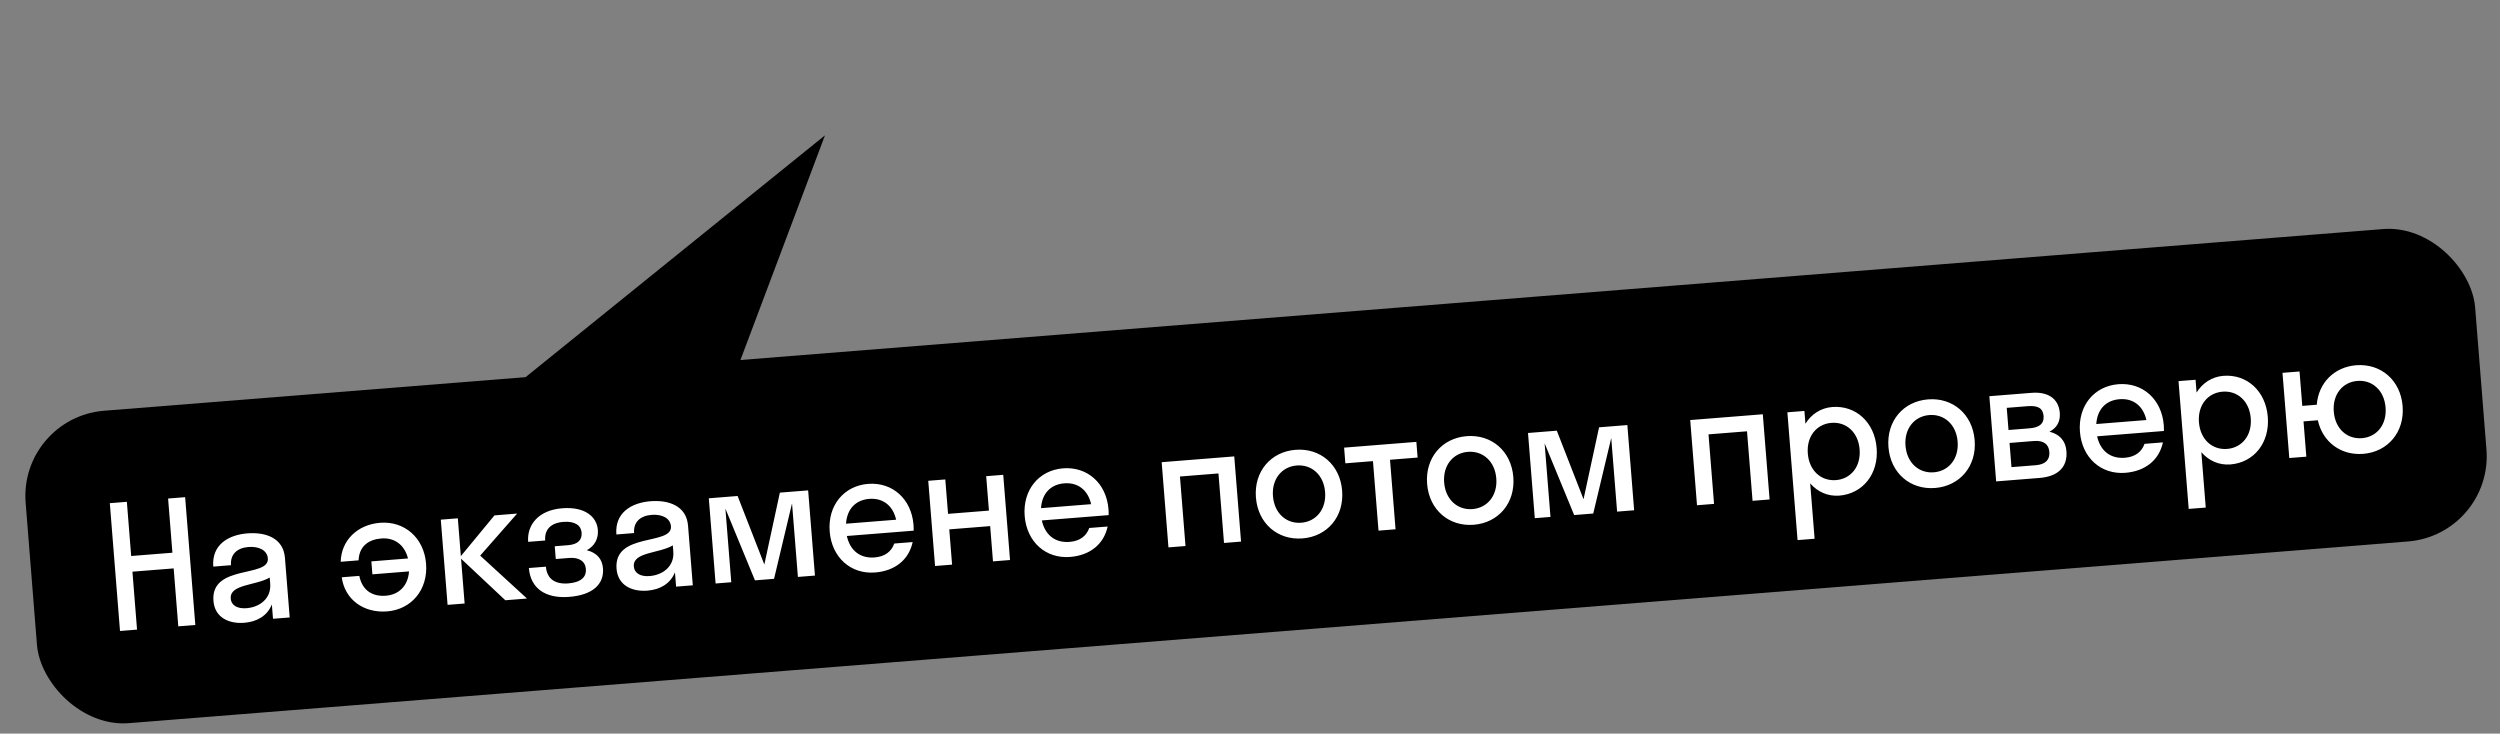<?xml version="1.0" encoding="UTF-8"?> <svg xmlns="http://www.w3.org/2000/svg" width="351" height="103" viewBox="0 0 351 103" fill="none"><rect x="0" y="0" width="351" height="103" fill="#808080" stroke="none"/> <rect x="2.646" y="58.623" width="345" height="44" rx="12" transform="rotate(-4.558 2.646 58.623)" fill="black" style="fill:black;fill:black;fill-opacity:1;"></rect> <path d="M19.241 88.398L16.849 88.589L15.418 70.646L17.811 70.455L18.417 78.063L24.207 77.602L23.601 69.994L25.993 69.803L27.423 87.746L25.031 87.937L24.383 79.803L18.593 80.264L19.241 88.398ZM34.305 87.438C32.176 87.608 30.156 86.734 29.967 84.365C29.555 79.198 37.824 81.139 37.606 78.411C37.513 77.239 36.337 76.683 34.877 76.799C33.322 76.923 32.309 77.798 32.433 79.353L29.944 79.552C29.698 76.466 32.093 75.095 34.725 74.885C37.309 74.679 39.785 75.541 40.006 78.316L40.674 86.69L38.329 86.877L38.169 84.867C37.505 86.509 36.028 87.301 34.305 87.438ZM32.396 84.027C32.478 85.056 33.403 85.488 34.623 85.39C36.465 85.244 38.102 84.03 37.936 81.948L37.867 81.087C35.912 82.23 32.236 82.017 32.396 84.027ZM50.346 78.672L47.834 78.872C47.906 75.857 50.186 73.653 53.368 73.399C56.765 73.128 59.529 75.484 59.821 79.144C60.113 82.805 57.757 85.569 54.36 85.839C51.082 86.101 48.402 84.196 47.983 81.051L50.447 80.855C50.884 83.011 52.414 83.779 54.184 83.638C55.979 83.495 57.279 82.284 57.428 80.226L52.284 80.636L52.139 78.818L57.282 78.407C56.787 76.425 55.314 75.459 53.544 75.6C51.797 75.739 50.425 76.643 50.346 78.672ZM64.279 72.77L64.702 78.081L69.423 72.36L72.605 72.106L67.417 78.009L73.989 84.034L70.951 84.276L64.731 78.44L65.233 84.732L62.84 84.922L61.887 72.96L64.279 72.77ZM77.887 76.693L79.777 76.542C81.093 76.437 81.742 75.832 81.659 74.779C81.578 73.774 80.734 73.143 79.083 73.275C77.336 73.414 76.424 74.353 76.546 75.885L74.154 76.075C73.967 73.731 75.557 71.63 78.93 71.361C82.112 71.107 83.791 72.538 83.94 74.404C84.033 75.577 83.517 76.653 82.385 77.249C83.761 77.597 84.551 78.448 84.658 79.788C84.837 82.037 83.2 83.54 79.922 83.801C76.573 84.068 74.481 82.598 74.254 79.751L76.647 79.56C76.776 81.187 77.834 82.066 79.795 81.909C81.661 81.761 82.342 80.936 82.26 79.907C82.17 78.783 81.283 78.228 79.92 78.336L78.03 78.487L77.887 76.693ZM90.9 82.926C88.771 83.096 86.751 82.222 86.562 79.853C86.15 74.686 94.419 76.627 94.201 73.899C94.108 72.727 92.932 72.171 91.473 72.287C89.918 72.411 88.904 73.286 89.028 74.841L86.54 75.04C86.294 71.954 88.689 70.583 91.32 70.373C93.904 70.167 96.38 71.029 96.602 73.804L97.269 82.178L94.924 82.365L94.764 80.355C94.101 81.997 92.623 82.789 90.9 82.926ZM88.991 79.515C89.073 80.544 89.999 80.976 91.219 80.878C93.061 80.731 94.698 79.518 94.532 77.436L94.463 76.575C92.508 77.718 88.831 77.505 88.991 79.515ZM108.676 81.268L105.997 81.482L101.847 71.412L102.671 81.747L100.47 81.922L99.517 69.96L103.56 69.638L107.312 79.258L109.493 69.165L113.464 68.848L114.418 80.81L112.026 81.001L111.202 70.666L108.676 81.268ZM128.275 74.505L118.897 75.253C119.35 77.311 120.787 78.425 122.797 78.264C124.256 78.148 125.162 77.426 125.554 76.311L128.138 76.105C127.593 78.629 125.62 80.158 122.869 80.377C119.472 80.648 116.78 78.287 116.488 74.626C116.196 70.966 118.48 68.208 121.877 67.937C125.274 67.666 127.967 70.028 128.258 73.688C128.281 73.975 128.278 74.24 128.275 74.505ZM122.045 70.042C120.107 70.197 118.911 71.496 118.784 73.528L125.817 72.968C125.37 70.981 123.959 69.89 122.045 70.042ZM133.673 79.275L131.281 79.466L130.327 67.504L132.72 67.313L133.105 72.146L138.847 71.688L138.461 66.856L140.854 66.665L141.808 78.627L139.415 78.817L139.02 73.865L133.278 74.323L133.673 79.275ZM155.652 72.323L146.273 73.07C146.726 75.129 148.163 76.242 150.173 76.082C151.632 75.966 152.538 75.243 152.931 74.129L155.514 73.923C154.969 76.446 152.997 77.975 150.245 78.195C146.848 78.466 144.156 76.104 143.864 72.444C143.572 68.783 145.856 66.025 149.253 65.754C152.651 65.484 155.343 67.845 155.635 71.505C155.658 71.793 155.655 72.058 155.652 72.323ZM149.421 67.86C147.483 68.014 146.287 69.313 146.16 71.346L153.194 70.785C152.746 68.798 151.335 67.707 149.421 67.86ZM166.444 76.663L164.051 76.853L163.098 64.891L173.289 64.079L174.243 76.041L171.851 76.232L171.072 66.471L165.666 66.902L166.444 76.663ZM182.879 75.593C179.41 75.87 176.623 73.516 176.331 69.855C176.039 66.195 178.419 63.429 181.888 63.153C185.357 62.876 188.144 65.23 188.436 68.89C188.728 72.551 186.348 75.317 182.879 75.593ZM182.704 73.392C184.785 73.226 186.237 71.497 186.044 69.081C185.851 66.665 184.144 65.188 182.063 65.354C179.982 65.519 178.53 67.248 178.723 69.665C178.916 72.081 180.623 73.558 182.704 73.392ZM195.935 74.311L193.543 74.502L192.765 64.741L188.889 65.05L188.714 62.849L198.857 62.04L199.033 64.241L195.157 64.55L195.935 74.311ZM206.915 73.677C203.446 73.953 200.658 71.6 200.366 67.939C200.074 64.279 202.454 61.513 205.923 61.236C209.392 60.96 212.18 63.314 212.472 66.974C212.763 70.634 210.384 73.4 206.915 73.677ZM206.739 71.476C208.821 71.31 210.272 69.581 210.079 67.165C209.887 64.749 208.18 63.271 206.098 63.437C204.017 63.603 202.566 65.332 202.758 67.748C202.951 70.165 204.658 71.642 206.739 71.476ZM223.692 72.099L221.013 72.312L216.863 62.242L217.687 72.577L215.486 72.753L214.533 60.791L218.576 60.468L222.328 70.089L224.509 59.995L228.48 59.679L229.434 71.641L227.042 71.832L226.218 61.496L223.692 72.099ZM240.652 70.746L238.26 70.937L237.306 58.975L247.498 58.163L248.452 70.125L246.059 70.315L245.281 60.554L239.874 60.985L240.652 70.746ZM254.771 75.64L252.378 75.831L250.948 57.888L253.34 57.697L253.483 59.491C254.315 58.149 255.642 57.273 257.245 57.145C260.522 56.883 263.19 59.247 263.482 62.907C263.774 66.568 261.514 69.324 258.236 69.585C256.633 69.713 255.185 69.058 254.151 67.865L254.771 75.64ZM257.774 67.407C259.855 67.241 261.282 65.514 261.09 63.098C260.897 60.682 259.214 59.203 257.133 59.369C255.052 59.535 253.624 61.261 253.817 63.678C254.01 66.094 255.692 67.573 257.774 67.407ZM271.687 68.513C268.218 68.789 265.43 66.436 265.139 62.775C264.847 59.115 267.226 56.349 270.695 56.072C274.164 55.796 276.952 58.15 277.244 61.81C277.536 65.47 275.156 68.236 271.687 68.513ZM271.512 66.312C273.593 66.146 275.044 64.417 274.852 62.001C274.659 59.584 272.952 58.107 270.871 58.273C268.79 58.439 267.338 60.168 267.531 62.584C267.724 65.001 269.43 66.478 271.512 66.312ZM280.259 67.589L279.305 55.627L285.238 55.154C287.439 54.978 289.029 55.887 289.195 57.968C289.296 59.236 288.738 60.099 287.744 60.612C289.094 60.938 290.008 61.828 290.128 63.335C290.311 65.632 288.872 66.902 286.383 67.1L280.259 67.589ZM284.689 57.027L281.747 57.262L281.995 60.372L284.937 60.137C286.421 60.019 286.999 59.419 286.919 58.414C286.833 57.338 286.173 56.909 284.689 57.027ZM285.561 61.917L282.14 62.19L282.411 65.587L285.832 65.315C287.171 65.208 287.818 64.554 287.73 63.454C287.642 62.353 286.901 61.811 285.561 61.917ZM303.812 60.511L294.434 61.258C294.887 63.317 296.324 64.43 298.333 64.27C299.793 64.153 300.698 63.431 301.091 62.316L303.675 62.111C303.129 64.634 301.157 66.163 298.405 66.383C295.008 66.654 292.316 64.292 292.024 60.632C291.732 56.971 294.016 54.213 297.414 53.942C300.811 53.671 303.503 56.033 303.795 59.693C303.818 59.98 303.815 60.245 303.812 60.511ZM297.581 56.048C295.644 56.202 294.447 57.501 294.32 59.534L301.354 58.973C300.907 56.986 299.495 55.895 297.581 56.048ZM309.687 71.262L307.294 71.452L305.864 53.509L308.256 53.319L308.399 55.113C309.231 53.77 310.558 52.894 312.161 52.767C315.438 52.505 318.106 54.869 318.398 58.529C318.69 62.189 316.43 64.946 313.152 65.207C311.549 65.335 310.101 64.68 309.067 63.486L309.687 71.262ZM312.69 63.029C314.771 62.863 316.198 61.136 316.006 58.72C315.813 56.303 314.13 54.825 312.049 54.99C309.968 55.156 308.54 56.883 308.733 59.3C308.926 61.716 310.608 63.195 312.69 63.029ZM323.809 64.117L321.417 64.307L320.463 52.345L322.855 52.155L323.241 56.987L325.274 56.825C325.51 53.749 327.741 51.524 330.803 51.28C334.248 51.006 337.036 53.359 337.328 57.02C337.62 60.68 335.24 63.446 331.795 63.721C328.685 63.969 326.102 62.08 325.424 59.004L323.414 59.164L323.809 64.117ZM331.619 61.52C333.701 61.354 335.128 59.627 334.935 57.211C334.743 54.794 333.06 53.315 330.979 53.481C328.897 53.647 327.47 55.374 327.662 57.791C327.855 60.207 329.538 61.686 331.619 61.52Z" fill="white" style="fill:white;fill:white;fill-opacity:1;"></path> <path d="M115.827 19L102.63 54.073L69.662 56.287L115.827 19Z" fill="black" style="fill:black;fill:black;fill-opacity:1;"></path> </svg> 